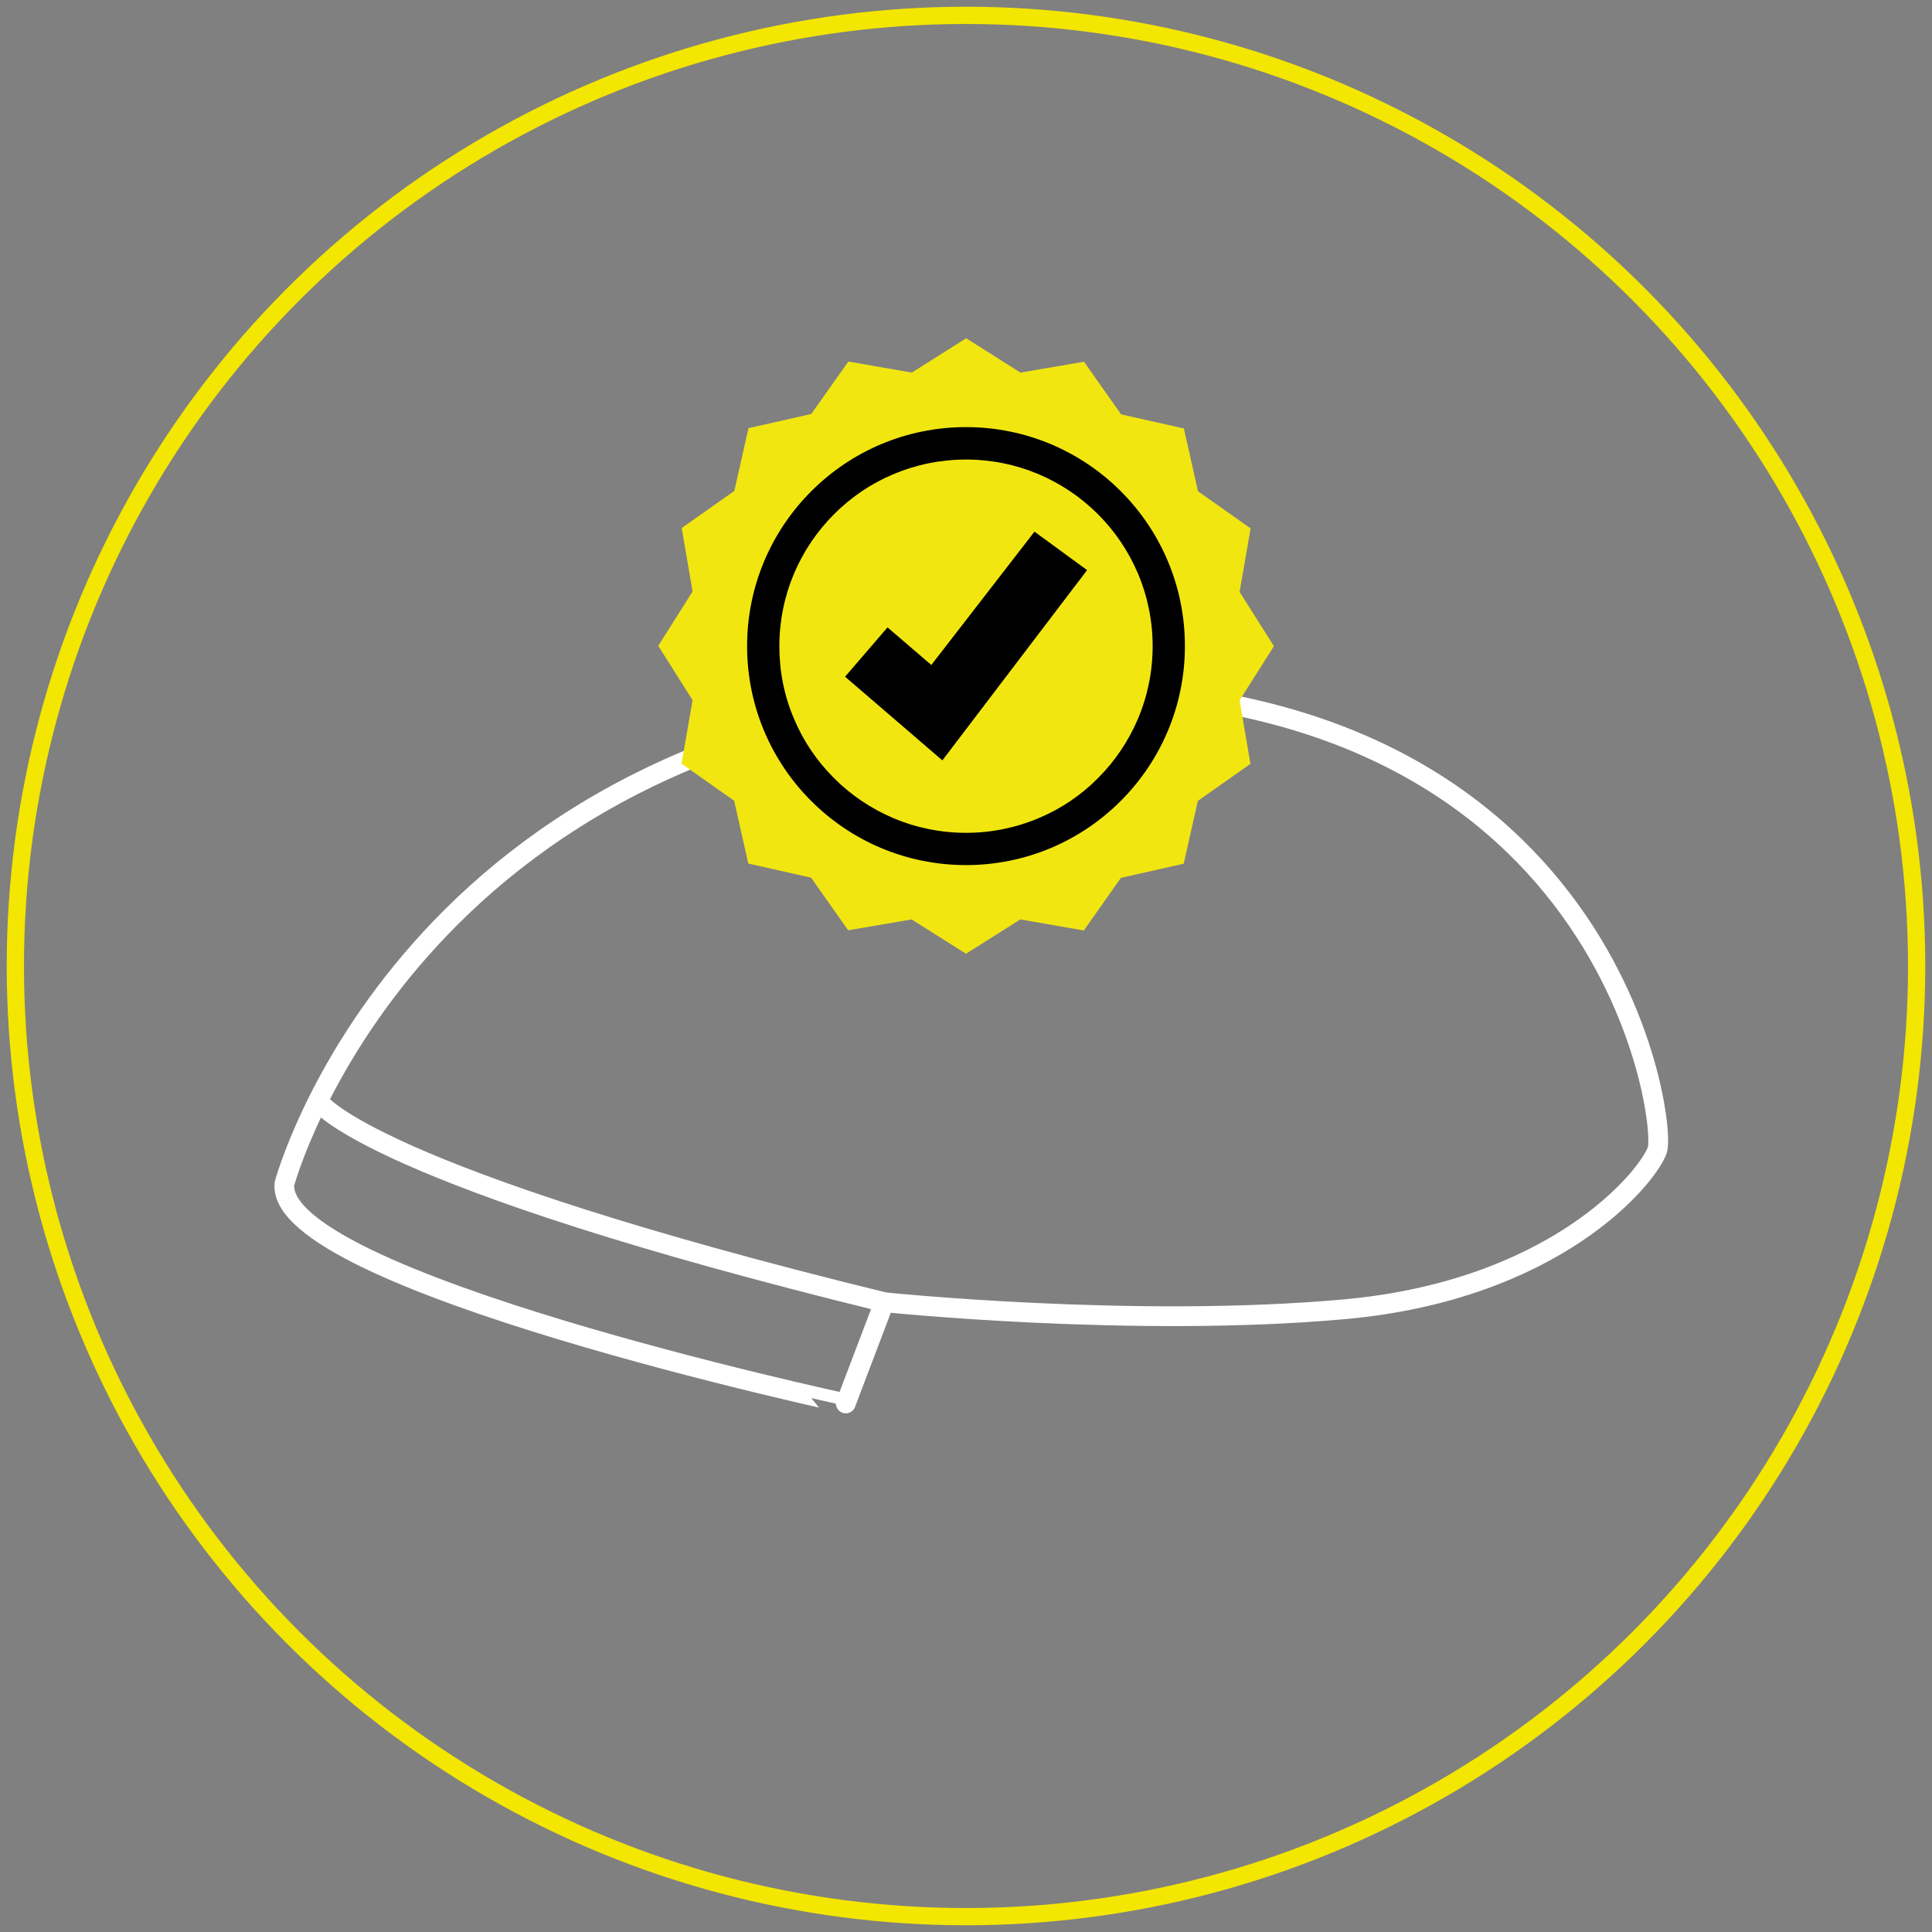 <?xml version="1.0" encoding="utf-8"?>
<!-- Generator: Adobe Illustrator 27.8.0, SVG Export Plug-In . SVG Version: 6.00 Build 0)  -->
<svg version="1.1" id="Calque_1" xmlns="http://www.w3.org/2000/svg" xmlns:xlink="http://www.w3.org/1999/xlink" x="0px" y="0px"
	 viewBox="0 0 112 112" style="enable-background:new 0 0 112 112;" xml:space="preserve">
<rect x="0" y="0" width="112" height="112" fill="#808080" stroke="none"/>
<style type="text/css">
	.st0{clip-path:url(#SVGID_00000019669039138097549150000016897879740046590635_);fill:none;stroke:#F3E600;}
	
		.st1{clip-path:url(#SVGID_00000019669039138097549150000016897879740046590635_);fill:none;stroke:#FFFFFF;stroke-width:1.146;stroke-linecap:round;stroke-linejoin:round;}
	.st2{clip-path:url(#SVGID_00000019669039138097549150000016897879740046590635_);}
	.st3{clip-path:url(#SVGID_00000019669039138097549150000016897879740046590635_);fill:#F2E611;}
</style>
<g>
	<defs>
		<rect id="SVGID_1_" x="0.39" y="0.39" width="111.23" height="111.23"/>
	</defs>
	<clipPath id="SVGID_00000005233321287469571760000015492222827208051122_">
		<use xlink:href="#SVGID_1_"  style="overflow:visible;"/>
	</clipPath>
	
		<circle style="clip-path:url(#SVGID_00000005233321287469571760000015492222827208051122_);fill:none;stroke:#F3E600;" cx="56" cy="56" r="55.11"/>
	
		<path style="clip-path:url(#SVGID_00000005233321287469571760000015492222827208051122_);fill:none;stroke:#FFFFFF;stroke-width:1.146;stroke-linecap:round;stroke-linejoin:round;" d="
		M16.49,68.62c0,0,7.14-26.75,41.92-28.57c34.78-1.82,38.26,25,37.66,26.64c-0.61,1.64-5.95,8.11-18.14,9.21
		c-12.18,1.1-26.67-0.41-26.67-0.41l-2.23,5.87C49.03,81.35,15.91,74.26,16.49,68.62z"/>
	
		<path style="clip-path:url(#SVGID_00000005233321287469571760000015492222827208051122_);fill:none;stroke:#FFFFFF;stroke-width:1.146;stroke-linecap:round;stroke-linejoin:round;" d="
		M18.55,63.94c0,0,2.99,4.27,32.67,11.54"/>
	<path style="clip-path:url(#SVGID_00000005233321287469571760000015492222827208051122_);" d="M55.57,50.89
		c7.46,0,13.5-6.05,13.5-13.5s-6.04-13.5-13.5-13.5s-13.5,6.05-13.5,13.5S48.12,50.89,55.57,50.89"/>
	<path style="clip-path:url(#SVGID_00000005233321287469571760000015492222827208051122_);fill:#F2E611;" d="M54.63,44.08
		l-2.87-2.47l-2.77-2.38l2.46-2.86l2.54,2.18l5.98-7.73l3.05,2.23L54.63,44.08z M65.97,33.25c-0.55-1.29-1.32-2.44-2.32-3.44
		c-0.99-0.99-2.15-1.77-3.44-2.32c-1.33-0.56-2.75-0.85-4.21-0.85c-1.46,0-2.88,0.29-4.21,0.85c-1.29,0.54-2.44,1.32-3.44,2.32
		c-0.99,0.99-1.77,2.15-2.32,3.44c-0.56,1.33-0.85,2.75-0.85,4.21c0,1.46,0.28,2.88,0.85,4.21c0.54,1.29,1.32,2.44,2.32,3.44
		c0.99,0.99,2.15,1.77,3.44,2.32c1.33,0.56,2.75,0.85,4.21,0.85c1.46,0,2.88-0.29,4.21-0.85c1.29-0.54,2.45-1.32,3.44-2.32
		c0.99-0.99,1.77-2.15,2.32-3.44c0.56-1.33,0.85-2.75,0.85-4.21C66.82,36,66.53,34.58,65.97,33.25"/>
	<path style="clip-path:url(#SVGID_00000005233321287469571760000015492222827208051122_);fill:#F2E611;" d="M56,50.15
		c-7.01,0-12.69-5.68-12.69-12.69S48.99,24.76,56,24.76s12.69,5.68,12.69,12.69S63.01,50.15,56,50.15 M73.85,37.46l-1.99-3.15
		l0.64-3.68l-3.05-2.15l-0.82-3.64l-3.64-0.82l-2.15-3.05l-3.68,0.63l-3.15-1.99l-3.15,1.99l-3.68-0.64l-2.15,3.04l-3.64,0.82
		l-0.82,3.64l-3.05,2.15l0.63,3.68l-1.99,3.15l1.99,3.15l-0.64,3.68l3.05,2.15l0.82,3.64l3.64,0.82l2.15,3.05l3.68-0.63l3.15,1.99
		l3.15-1.99l3.68,0.64l2.15-3.05l3.64-0.82l0.82-3.64l3.05-2.15l-0.63-3.68L73.85,37.46z"/>
</g>
</svg>
